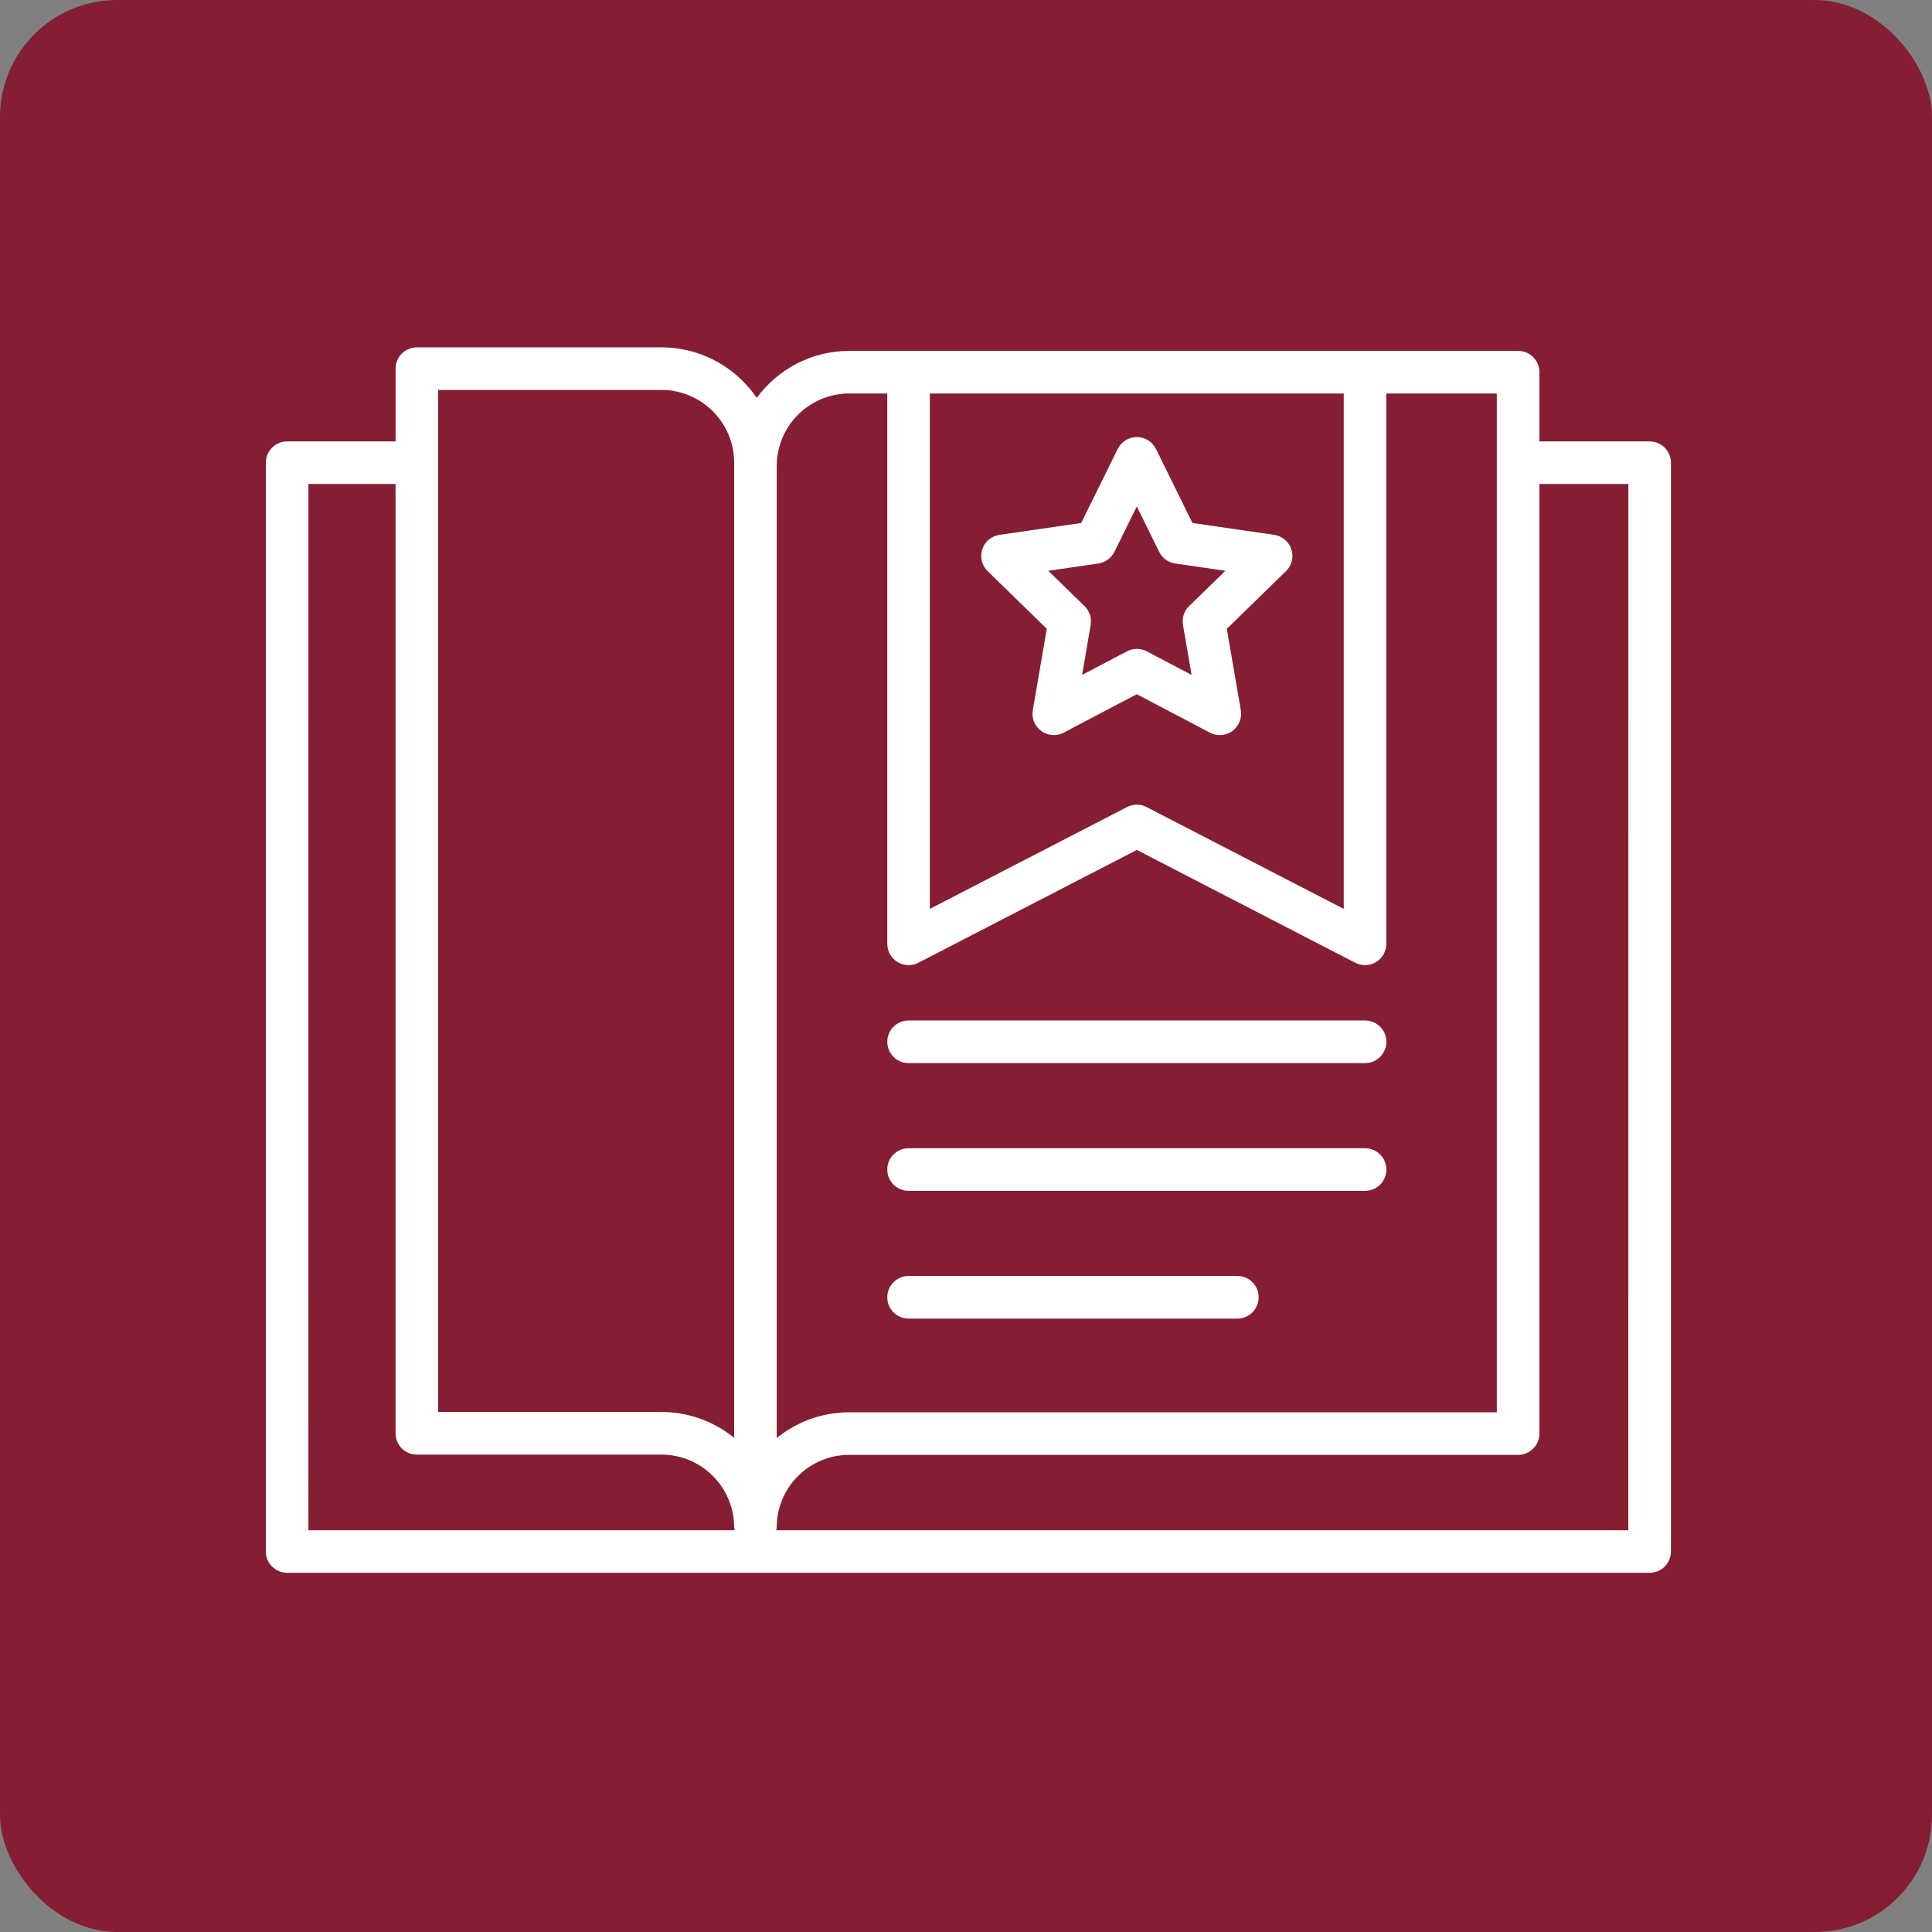 <svg xmlns="http://www.w3.org/2000/svg" width="66" height="66" viewBox="0 0 66 66" fill="none"><rect x="0" y="0" width="66" height="66" fill="#808080" stroke="none"/><rect width="66" height="66" rx="4" fill="#851E32"></rect><path d="M56.353 15.08H52.589V12.715C52.589 12.314 52.263 11.987 51.862 11.987H46.632H31.038H29.011C27.715 11.987 26.567 12.621 25.851 13.591C25.141 12.551 23.947 11.866 22.595 11.866H14.242C13.84 11.866 13.514 12.191 13.514 12.593V15.079H9.809C9.408 15.079 9.081 15.404 9.081 15.807V53.002C9.081 53.403 9.407 53.729 9.809 53.729H56.354C56.756 53.729 57.082 53.404 57.082 53.002V15.807C57.081 15.405 56.755 15.08 56.353 15.08ZM45.904 13.442V31.049L39.168 27.57C38.959 27.462 38.71 27.462 38.501 27.57L31.765 31.049V13.442H45.904ZM26.535 15.919C26.535 14.554 27.645 13.442 29.011 13.442H30.311V32.243C30.311 32.497 30.443 32.732 30.66 32.865C30.876 32.996 31.146 33.006 31.372 32.89L38.835 29.035L46.298 32.89C46.403 32.943 46.517 32.97 46.631 32.97C46.763 32.97 46.894 32.935 47.009 32.865C47.226 32.732 47.358 32.497 47.358 32.243V13.442H51.133V48.246H29.01C28.072 48.246 27.21 48.576 26.534 49.127V15.919H26.535ZM14.968 13.321H22.594C23.965 13.321 25.08 14.436 25.08 15.807V49.12C24.401 48.567 23.536 48.235 22.594 48.235H14.968V13.321ZM10.535 16.534H13.513V48.964C13.513 49.366 13.839 49.692 14.241 49.692H22.594C23.965 49.692 25.08 50.806 25.08 52.177C25.08 52.212 25.096 52.241 25.1 52.276H10.536L10.535 16.534ZM55.626 52.275H26.514C26.519 52.241 26.534 52.212 26.534 52.176C26.534 50.811 27.644 49.7 29.01 49.7H51.862C52.263 49.7 52.589 49.375 52.589 48.972V16.533H55.627L55.626 52.275Z" fill="white"></path><path d="M35.76 21.481L35.282 24.262C35.236 24.534 35.346 24.81 35.572 24.973C35.697 25.065 35.849 25.112 35.998 25.112C36.114 25.112 36.23 25.085 36.337 25.028L38.834 23.715L41.331 25.028C41.577 25.159 41.873 25.135 42.097 24.973C42.322 24.81 42.434 24.535 42.388 24.262L41.91 21.481L43.931 19.511C44.13 19.319 44.2 19.03 44.115 18.766C44.029 18.502 43.803 18.312 43.529 18.271L40.736 17.866L39.489 15.336C39.365 15.087 39.114 14.931 38.836 14.931C38.559 14.931 38.306 15.087 38.184 15.336L36.934 17.866L34.142 18.271C33.868 18.312 33.642 18.502 33.556 18.766C33.469 19.03 33.541 19.319 33.739 19.511L35.76 21.481ZM37.522 19.25C37.758 19.216 37.962 19.067 38.069 18.853L38.834 17.302L39.6 18.853C39.706 19.068 39.911 19.216 40.148 19.25L41.861 19.499L40.621 20.706C40.45 20.873 40.371 21.114 40.413 21.351L40.706 23.056L39.175 22.251C39.069 22.194 38.953 22.167 38.836 22.167C38.719 22.167 38.603 22.194 38.498 22.251L36.967 23.056L37.258 21.351C37.3 21.115 37.221 20.873 37.05 20.706L35.81 19.499L37.522 19.25Z" fill="white"></path><path d="M31.038 36.317H46.633C47.035 36.317 47.361 35.991 47.361 35.588C47.361 35.187 47.035 34.861 46.633 34.861H31.038C30.637 34.861 30.311 35.186 30.311 35.588C30.311 35.991 30.637 36.317 31.038 36.317Z" fill="white"></path><path d="M31.038 40.681H46.633C47.035 40.681 47.361 40.356 47.361 39.954C47.361 39.552 47.035 39.226 46.633 39.226H31.038C30.637 39.226 30.311 39.551 30.311 39.954C30.311 40.355 30.637 40.681 31.038 40.681Z" fill="white"></path><path d="M31.038 45.045H42.269C42.67 45.045 42.997 44.72 42.997 44.317C42.997 43.914 42.671 43.589 42.269 43.589H31.038C30.637 43.589 30.311 43.914 30.311 44.317C30.311 44.72 30.637 45.045 31.038 45.045Z" fill="white"></path></svg>